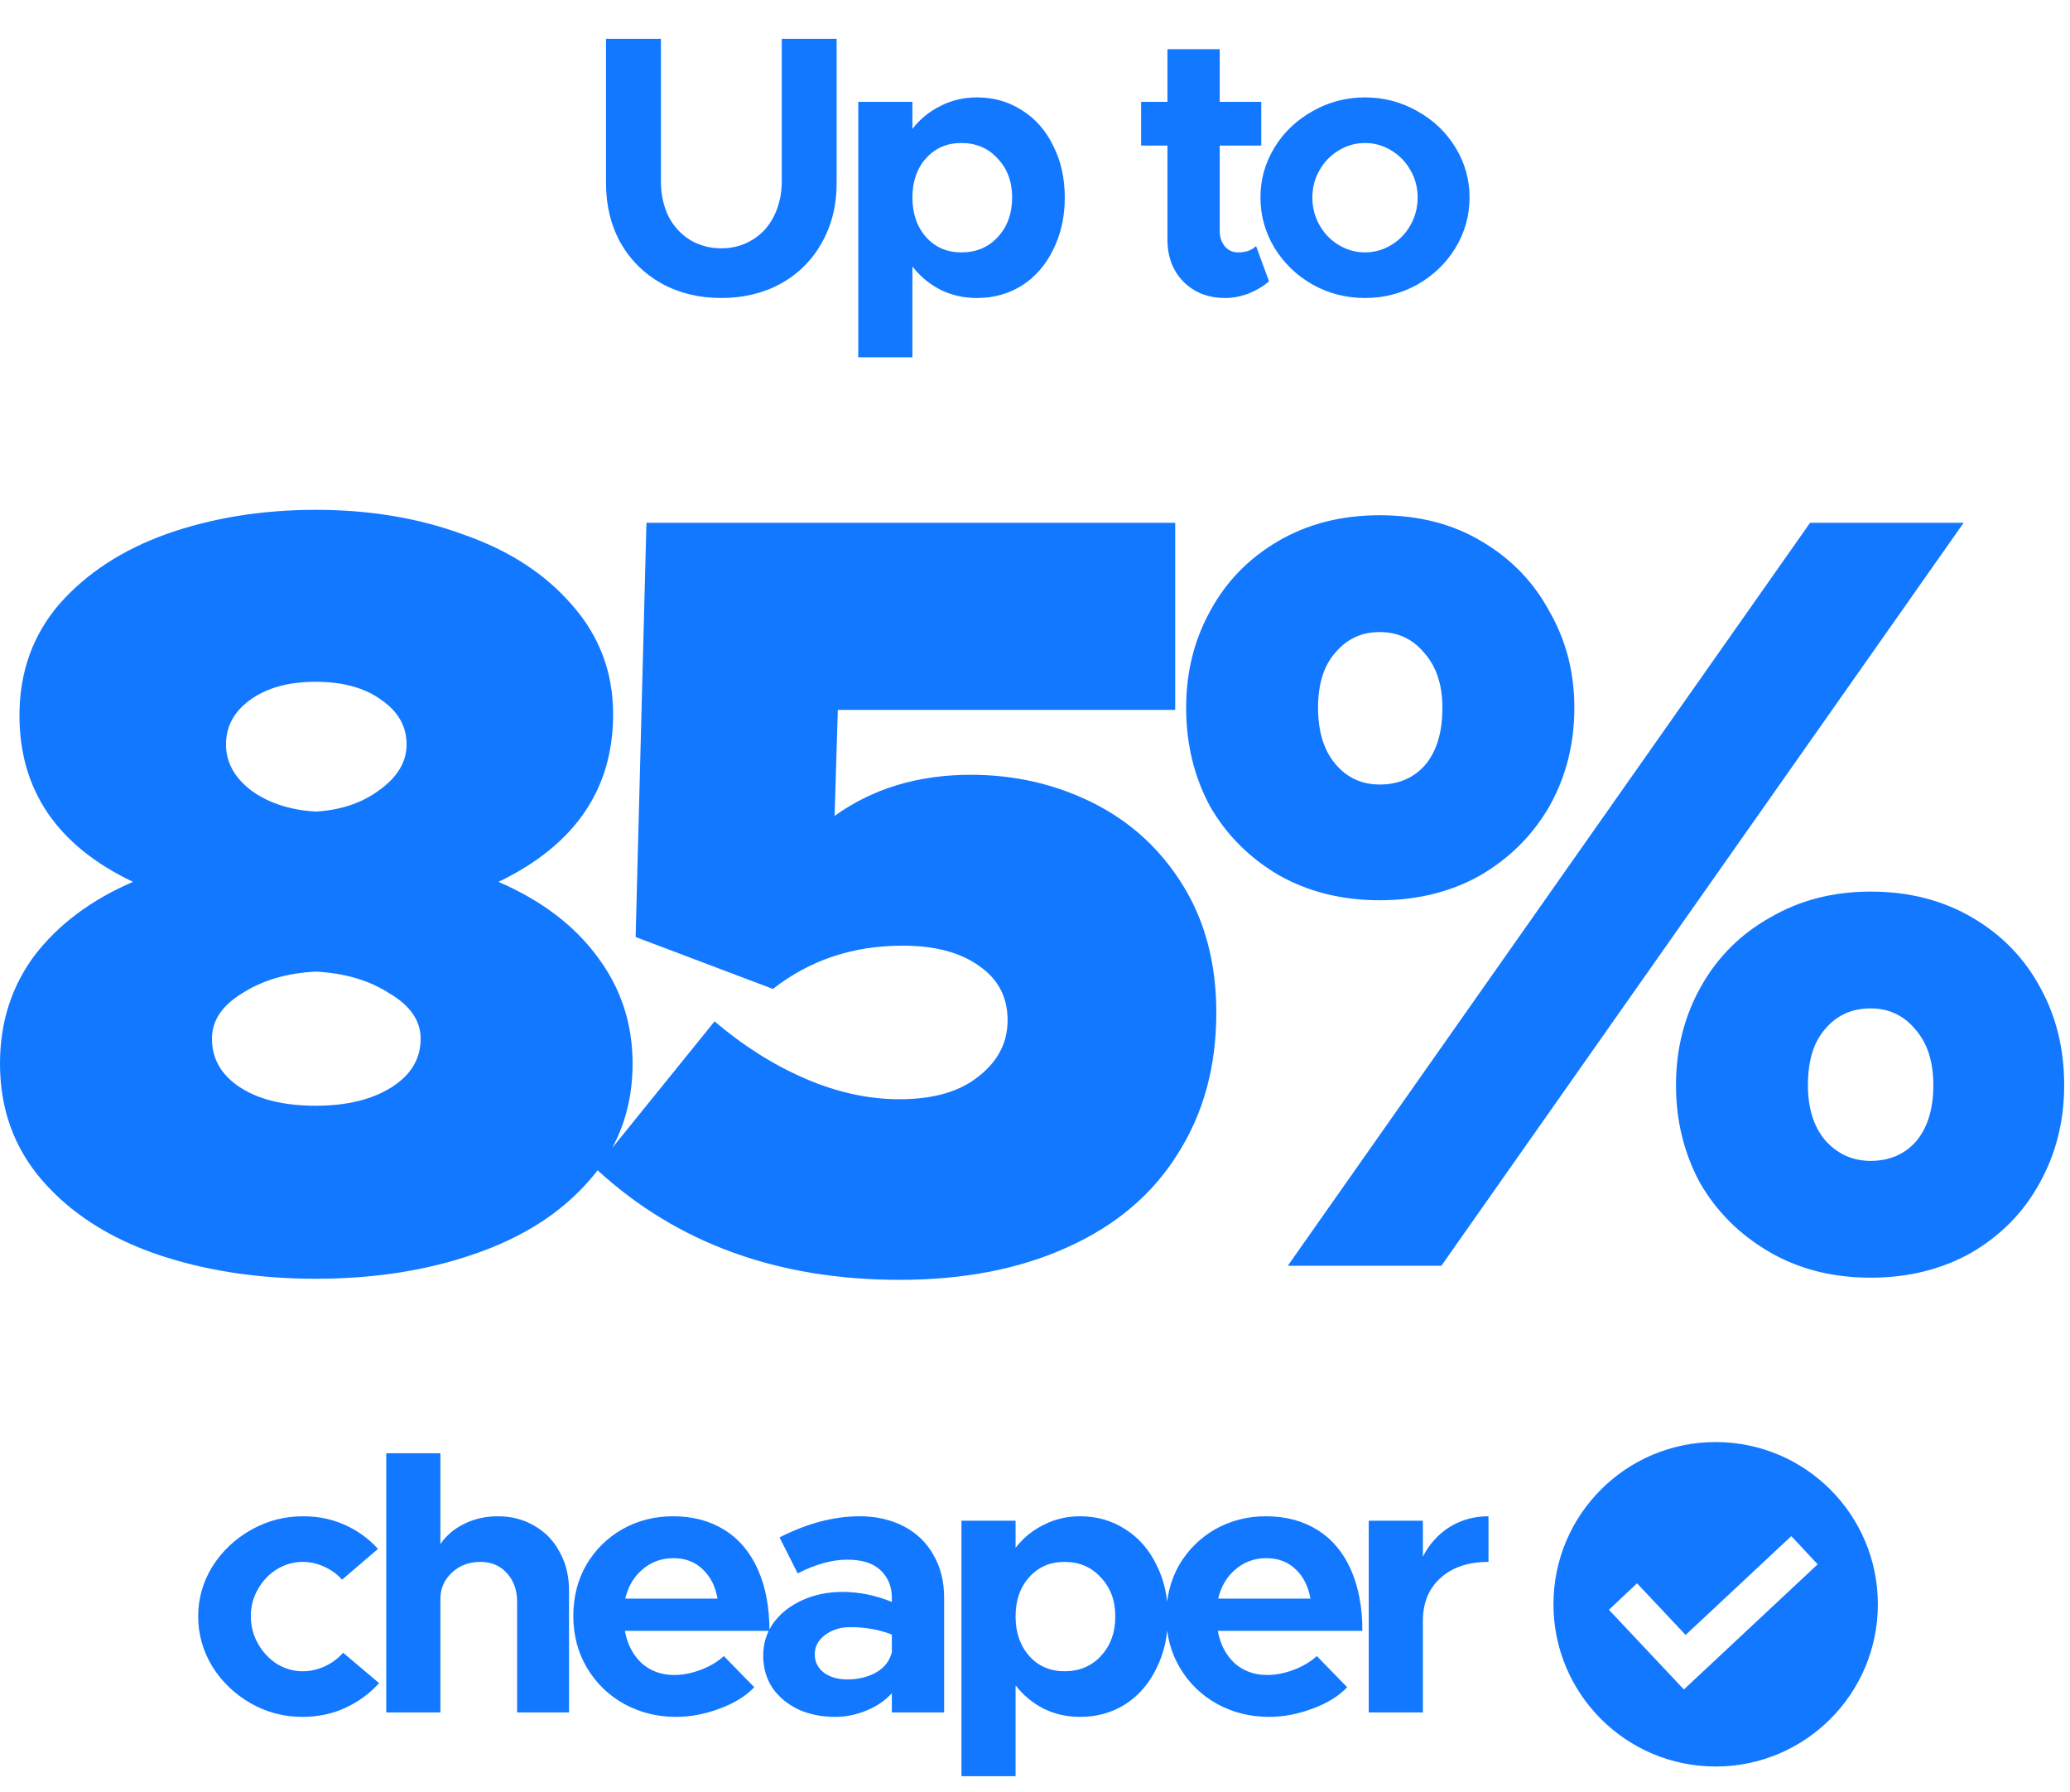 <svg width="268" height="232" viewBox="0 0 268 232" fill="none" xmlns="http://www.w3.org/2000/svg">
  <path
    d="M93.39 38.576C90.51 38.576 87.934 37.952 85.662 36.704C83.39 35.424 81.614 33.664 80.334 31.424C79.086 29.152 78.462 26.592 78.462 23.744V5.024H85.566V23.456C85.566 25.12 85.886 26.624 86.526 27.968C87.198 29.28 88.126 30.304 89.31 31.04C90.526 31.776 91.886 32.144 93.39 32.144C94.894 32.144 96.238 31.776 97.422 31.04C98.638 30.304 99.566 29.28 100.206 27.968C100.878 26.624 101.214 25.12 101.214 23.456V5.024H108.318V23.744C108.318 26.592 107.678 29.152 106.398 31.424C105.15 33.664 103.39 35.424 101.118 36.704C98.846 37.952 96.27 38.576 93.39 38.576ZM126.48 12.608C128.656 12.608 130.608 13.168 132.336 14.288C134.064 15.376 135.408 16.912 136.368 18.896C137.36 20.848 137.856 23.072 137.856 25.568C137.856 28.064 137.36 30.304 136.368 32.288C135.408 34.272 134.064 35.824 132.336 36.944C130.608 38.032 128.656 38.576 126.48 38.576C124.784 38.576 123.216 38.224 121.776 37.52C120.336 36.784 119.12 35.776 118.128 34.496V46.256H111.12V13.184H118.128V16.688C119.12 15.408 120.336 14.416 121.776 13.712C123.216 12.976 124.784 12.608 126.48 12.608ZM124.464 32.672C126.384 32.672 127.952 32.016 129.168 30.704C130.416 29.36 131.04 27.648 131.04 25.568C131.04 23.52 130.416 21.84 129.168 20.528C127.952 19.184 126.384 18.512 124.464 18.512C122.608 18.512 121.088 19.168 119.904 20.48C118.72 21.792 118.128 23.488 118.128 25.568C118.128 27.648 118.72 29.36 119.904 30.704C121.088 32.016 122.608 32.672 124.464 32.672ZM164.299 36.416C163.563 37.056 162.683 37.584 161.659 38C160.635 38.384 159.627 38.576 158.635 38.576C156.427 38.576 154.619 37.872 153.211 36.464C151.835 35.056 151.147 33.232 151.147 30.992V18.848H147.739V13.184H151.147V6.368H157.915V13.184H163.291V18.848H157.915V29.888C157.915 30.688 158.139 31.36 158.587 31.904C159.035 32.416 159.595 32.672 160.267 32.672C160.747 32.672 161.195 32.608 161.611 32.48C162.027 32.32 162.363 32.112 162.619 31.856L164.299 36.416ZM176.724 38.576C174.292 38.576 172.036 38 169.956 36.848C167.876 35.664 166.228 34.08 165.012 32.096C163.796 30.08 163.188 27.904 163.188 25.568C163.188 23.232 163.796 21.072 165.012 19.088C166.228 17.104 167.876 15.536 169.956 14.384C172.036 13.2 174.292 12.608 176.724 12.608C179.156 12.608 181.412 13.2 183.492 14.384C185.572 15.536 187.22 17.104 188.436 19.088C189.652 21.072 190.26 23.232 190.26 25.568C190.26 27.904 189.652 30.08 188.436 32.096C187.22 34.08 185.572 35.664 183.492 36.848C181.412 38 179.156 38.576 176.724 38.576ZM176.724 32.672C177.94 32.672 179.076 32.352 180.132 31.712C181.188 31.072 182.02 30.208 182.628 29.12C183.236 28.032 183.54 26.848 183.54 25.568C183.54 24.288 183.236 23.12 182.628 22.064C182.02 20.976 181.188 20.112 180.132 19.472C179.076 18.832 177.94 18.512 176.724 18.512C175.508 18.512 174.372 18.832 173.316 19.472C172.26 20.112 171.428 20.976 170.82 22.064C170.212 23.12 169.908 24.288 169.908 25.568C169.908 26.848 170.212 28.032 170.82 29.12C171.428 30.208 172.26 31.072 173.316 31.712C174.372 32.352 175.508 32.672 176.724 32.672Z"
    fill="#1178FF" />
  <path fill-rule="evenodd" clip-rule="evenodd"
    d="M20.16 162.32C26.413 164.467 33.32 165.54 40.88 165.54C48.44 165.54 55.3 164.467 61.46 162.32C67.713 160.173 72.66 157 76.3 152.8C76.677 152.376 77.035 151.943 77.374 151.501C87.693 160.954 100.719 165.68 116.453 165.68C124.759 165.68 131.993 164.28 138.153 161.48C144.406 158.68 149.166 154.667 152.433 149.44C155.793 144.213 157.473 138.1 157.473 131.1C157.473 124.753 156.026 119.247 153.133 114.58C150.239 109.913 146.366 106.367 141.513 103.94C136.659 101.513 131.386 100.3 125.693 100.3C118.879 100.3 112.999 102.073 108.053 105.62L108.473 91.9H152.153V67.68H83.693L82.293 121.3L100.073 128.02C104.833 124.287 110.433 122.42 116.873 122.42C121.073 122.42 124.386 123.307 126.813 125.08C129.239 126.76 130.453 129.093 130.453 132.08C130.453 134.973 129.193 137.4 126.673 139.36C124.246 141.32 120.839 142.3 116.453 142.3C112.439 142.3 108.379 141.413 104.273 139.64C100.166 137.867 96.246 135.393 92.513 132.22L79.258 148.608C81.019 145.362 81.9 141.719 81.9 137.68C81.9 132.547 80.407 127.973 77.42 123.96C74.433 119.853 70.14 116.587 64.54 114.16C74.433 109.4 79.38 102.167 79.38 92.46C79.38 87.047 77.607 82.333 74.06 78.32C70.607 74.307 65.94 71.273 60.06 69.22C54.273 67.073 47.88 66 40.88 66C33.973 66 27.58 67.027 21.7 69.08C15.913 71.133 11.247 74.167 7.7 78.18C4.247 82.193 2.52 87 2.52 92.6C2.52 102.307 7.42 109.493 17.22 114.16C11.807 116.493 7.56 119.667 4.48 123.68C1.493 127.693 0 132.36 0 137.68C0 143.56 1.82 148.6 5.46 152.8C9.1 157 14 160.173 20.16 162.32ZM49.14 102.26C46.9 103.94 44.147 104.873 40.88 105.06C37.613 104.873 34.86 103.987 32.62 102.4C30.38 100.72 29.26 98.713 29.26 96.38C29.26 94.047 30.287 92.133 32.34 90.64C34.487 89.053 37.333 88.26 40.88 88.26C44.427 88.26 47.273 89.053 49.42 90.64C51.567 92.133 52.64 94.047 52.64 96.38C52.64 98.62 51.473 100.58 49.14 102.26ZM50.68 140.76C48.16 142.347 44.893 143.14 40.88 143.14C36.773 143.14 33.507 142.347 31.08 140.76C28.653 139.173 27.44 137.073 27.44 134.46C27.44 132.127 28.747 130.167 31.36 128.58C33.973 126.9 37.147 125.967 40.88 125.78C44.613 125.967 47.787 126.9 50.4 128.58C53.107 130.167 54.46 132.127 54.46 134.46C54.46 137.073 53.2 139.173 50.68 140.76ZM165.608 113.32C169.435 115.467 173.775 116.54 178.628 116.54C183.481 116.54 187.821 115.467 191.648 113.32C195.475 111.08 198.461 108.093 200.608 104.36C202.755 100.533 203.828 96.287 203.828 91.62C203.828 87.047 202.755 82.893 200.608 79.16C198.555 75.333 195.615 72.3 191.788 70.06C188.055 67.82 183.668 66.7 178.628 66.7C173.681 66.7 169.295 67.82 165.468 70.06C161.641 72.3 158.701 75.333 156.648 79.16C154.595 82.893 153.568 87.047 153.568 91.62C153.568 96.287 154.595 100.533 156.648 104.36C158.795 108.093 161.781 111.08 165.608 113.32ZM254.228 67.68H234.348L166.728 163.86H186.608L254.228 67.68ZM184.508 99.04C183.015 100.72 181.055 101.56 178.628 101.56C176.295 101.56 174.381 100.673 172.888 98.9C171.395 97.127 170.648 94.7 170.648 91.62C170.648 88.54 171.395 86.16 172.888 84.48C174.381 82.707 176.295 81.82 178.628 81.82C180.961 81.82 182.875 82.707 184.368 84.48C185.955 86.253 186.748 88.633 186.748 91.62C186.748 94.793 186.001 97.267 184.508 99.04ZM229.028 162.04C232.855 164.28 237.241 165.4 242.188 165.4C247.041 165.4 251.381 164.327 255.208 162.18C259.035 159.94 261.975 156.953 264.028 153.22C266.175 149.393 267.248 145.147 267.248 140.48C267.248 135.813 266.221 131.613 264.168 127.88C262.115 124.053 259.175 121.02 255.348 118.78C251.521 116.54 247.135 115.42 242.188 115.42C237.335 115.42 232.995 116.54 229.168 118.78C225.341 120.927 222.355 123.913 220.208 127.74C218.061 131.567 216.988 135.813 216.988 140.48C216.988 145.053 218.015 149.253 220.068 153.08C222.215 156.813 225.201 159.8 229.028 162.04ZM248.068 147.76C246.575 149.44 244.615 150.28 242.188 150.28C239.855 150.28 237.895 149.393 236.308 147.62C234.815 145.847 234.068 143.467 234.068 140.48C234.068 137.307 234.815 134.88 236.308 133.2C237.801 131.427 239.761 130.54 242.188 130.54C244.521 130.54 246.435 131.427 247.928 133.2C249.515 134.973 250.308 137.4 250.308 140.48C250.308 143.56 249.561 145.987 248.068 147.76Z"
    fill="#1178FF" />
  <path
    d="M39.146 222.256C36.746 222.256 34.506 221.664 32.426 220.48C30.378 219.296 28.73 217.712 27.482 215.728C26.266 213.712 25.658 211.552 25.658 209.248C25.658 206.944 26.266 204.8 27.482 202.816C28.73 200.832 30.394 199.248 32.474 198.064C34.554 196.88 36.81 196.288 39.242 196.288C41.194 196.288 42.986 196.656 44.618 197.392C46.282 198.128 47.722 199.168 48.938 200.512L44.282 204.496C43.674 203.792 42.906 203.232 41.978 202.816C41.082 202.4 40.154 202.192 39.194 202.192C38.01 202.192 36.89 202.512 35.834 203.152C34.81 203.792 33.994 204.656 33.386 205.744C32.778 206.8 32.474 207.952 32.474 209.2C32.474 210.48 32.778 211.664 33.386 212.752C33.994 213.84 34.81 214.72 35.834 215.392C36.89 216.032 38.01 216.352 39.194 216.352C40.154 216.352 41.098 216.144 42.026 215.728C42.986 215.28 43.786 214.688 44.426 213.952L49.082 217.888C47.834 219.264 46.362 220.336 44.666 221.104C43.002 221.872 41.162 222.256 39.146 222.256ZM64.456 196.288C66.248 196.288 67.832 196.704 69.207 197.536C70.615 198.336 71.704 199.472 72.472 200.944C73.272 202.384 73.671 204.032 73.671 205.888V221.68H66.951V207.376C66.951 205.84 66.504 204.592 65.608 203.632C64.743 202.672 63.608 202.192 62.2 202.192C60.727 202.192 59.495 202.656 58.504 203.584C57.511 204.512 57.016 205.648 57.016 206.992V221.68H50.008V188.128H57.016V199.888C57.783 198.768 58.824 197.888 60.136 197.248C61.447 196.608 62.888 196.288 64.456 196.288ZM87.284 216.832C88.404 216.832 89.556 216.608 90.74 216.16C91.924 215.712 92.916 215.12 93.716 214.384L97.652 218.416C96.564 219.568 95.06 220.496 93.14 221.2C91.252 221.904 89.38 222.256 87.524 222.256C85.092 222.256 82.852 221.696 80.804 220.576C78.788 219.456 77.188 217.904 76.004 215.92C74.82 213.936 74.228 211.696 74.228 209.2C74.228 206.736 74.788 204.528 75.908 202.576C77.06 200.624 78.612 199.088 80.564 197.968C82.548 196.848 84.74 196.288 87.14 196.288C89.7 196.288 91.924 196.88 93.812 198.064C95.7 199.248 97.14 200.96 98.132 203.2C99.124 205.44 99.62 208.08 99.62 211.12H80.9C81.22 212.848 81.94 214.24 83.06 215.296C84.212 216.32 85.62 216.832 87.284 216.832ZM87.188 201.712C85.652 201.712 84.324 202.192 83.204 203.152C82.084 204.08 81.332 205.344 80.948 206.944H92.9C92.612 205.344 91.972 204.08 90.98 203.152C89.988 202.192 88.724 201.712 87.188 201.712ZM111.292 196.288C113.436 196.288 115.34 196.72 117.004 197.584C118.668 198.448 119.948 199.68 120.844 201.28C121.772 202.848 122.236 204.704 122.236 206.848V221.68H115.468V219.184C114.604 220.144 113.5 220.896 112.156 221.44C110.844 221.984 109.5 222.256 108.124 222.256C106.364 222.256 104.78 221.936 103.372 221.296C101.964 220.624 100.844 219.696 100.012 218.512C99.212 217.296 98.812 215.904 98.812 214.336C98.812 212.736 99.26 211.312 100.156 210.064C101.084 208.816 102.332 207.84 103.9 207.136C105.468 206.432 107.196 206.08 109.084 206.08C111.228 206.08 113.356 206.512 115.468 207.376V206.848C115.468 205.408 114.988 204.224 114.028 203.296C113.068 202.368 111.628 201.904 109.708 201.904C107.724 201.904 105.58 202.496 103.276 203.68L100.924 199.024C104.508 197.2 107.964 196.288 111.292 196.288ZM109.708 217.408C111.116 217.408 112.364 217.104 113.452 216.496C114.54 215.856 115.212 214.976 115.468 213.856V211.6C113.836 210.96 112.044 210.64 110.092 210.64C108.812 210.64 107.724 210.976 106.828 211.648C105.932 212.32 105.484 213.152 105.484 214.144C105.484 215.136 105.884 215.936 106.684 216.544C107.484 217.12 108.492 217.408 109.708 217.408ZM139.837 196.288C142.013 196.288 143.965 196.848 145.693 197.968C147.421 199.056 148.765 200.592 149.725 202.576C150.717 204.528 151.213 206.752 151.213 209.248C151.213 211.744 150.717 213.984 149.725 215.968C148.765 217.952 147.421 219.504 145.693 220.624C143.965 221.712 142.013 222.256 139.837 222.256C138.141 222.256 136.573 221.904 135.133 221.2C133.693 220.464 132.477 219.456 131.485 218.176V229.936H124.477V196.864H131.485V200.368C132.477 199.088 133.693 198.096 135.133 197.392C136.573 196.656 138.141 196.288 139.837 196.288ZM137.821 216.352C139.741 216.352 141.309 215.696 142.525 214.384C143.773 213.04 144.397 211.328 144.397 209.248C144.397 207.2 143.773 205.52 142.525 204.208C141.309 202.864 139.741 202.192 137.821 202.192C135.965 202.192 134.445 202.848 133.261 204.16C132.077 205.472 131.485 207.168 131.485 209.248C131.485 211.328 132.077 213.04 133.261 214.384C134.445 215.696 135.965 216.352 137.821 216.352ZM164.05 216.832C165.17 216.832 166.322 216.608 167.506 216.16C168.69 215.712 169.682 215.12 170.482 214.384L174.418 218.416C173.33 219.568 171.826 220.496 169.906 221.2C168.018 221.904 166.146 222.256 164.29 222.256C161.858 222.256 159.618 221.696 157.57 220.576C155.554 219.456 153.954 217.904 152.77 215.92C151.586 213.936 150.994 211.696 150.994 209.2C150.994 206.736 151.554 204.528 152.674 202.576C153.826 200.624 155.378 199.088 157.33 197.968C159.314 196.848 161.506 196.288 163.906 196.288C166.466 196.288 168.69 196.88 170.578 198.064C172.466 199.248 173.906 200.96 174.898 203.2C175.89 205.44 176.386 208.08 176.386 211.12H157.666C157.986 212.848 158.706 214.24 159.826 215.296C160.978 216.32 162.386 216.832 164.05 216.832ZM163.954 201.712C162.418 201.712 161.09 202.192 159.97 203.152C158.85 204.08 158.098 205.344 157.714 206.944H169.666C169.378 205.344 168.738 204.08 167.746 203.152C166.754 202.192 165.49 201.712 163.954 201.712ZM184.218 201.52C185.05 199.888 186.202 198.608 187.674 197.68C189.178 196.752 190.858 196.288 192.714 196.288V202.192C190.122 202.192 188.058 202.88 186.522 204.256C184.986 205.632 184.218 207.488 184.218 209.824V221.68H177.21V196.864H184.218V201.52Z"
    fill="#1178FF" />
  <path fill-rule="evenodd" clip-rule="evenodd"
    d="M222.123 186.68C210.525 186.68 201.123 196.082 201.123 207.68C201.123 219.278 210.525 228.68 222.123 228.68C233.721 228.68 243.123 219.278 243.123 207.68C243.123 196.082 233.721 186.68 222.123 186.68ZM219.831 217.005L235.331 202.505L231.915 198.854L218.235 211.651L211.944 204.966L208.303 208.393L216.303 216.893L218.011 218.708L219.831 217.005Z"
    fill="#1178FF" />
</svg>